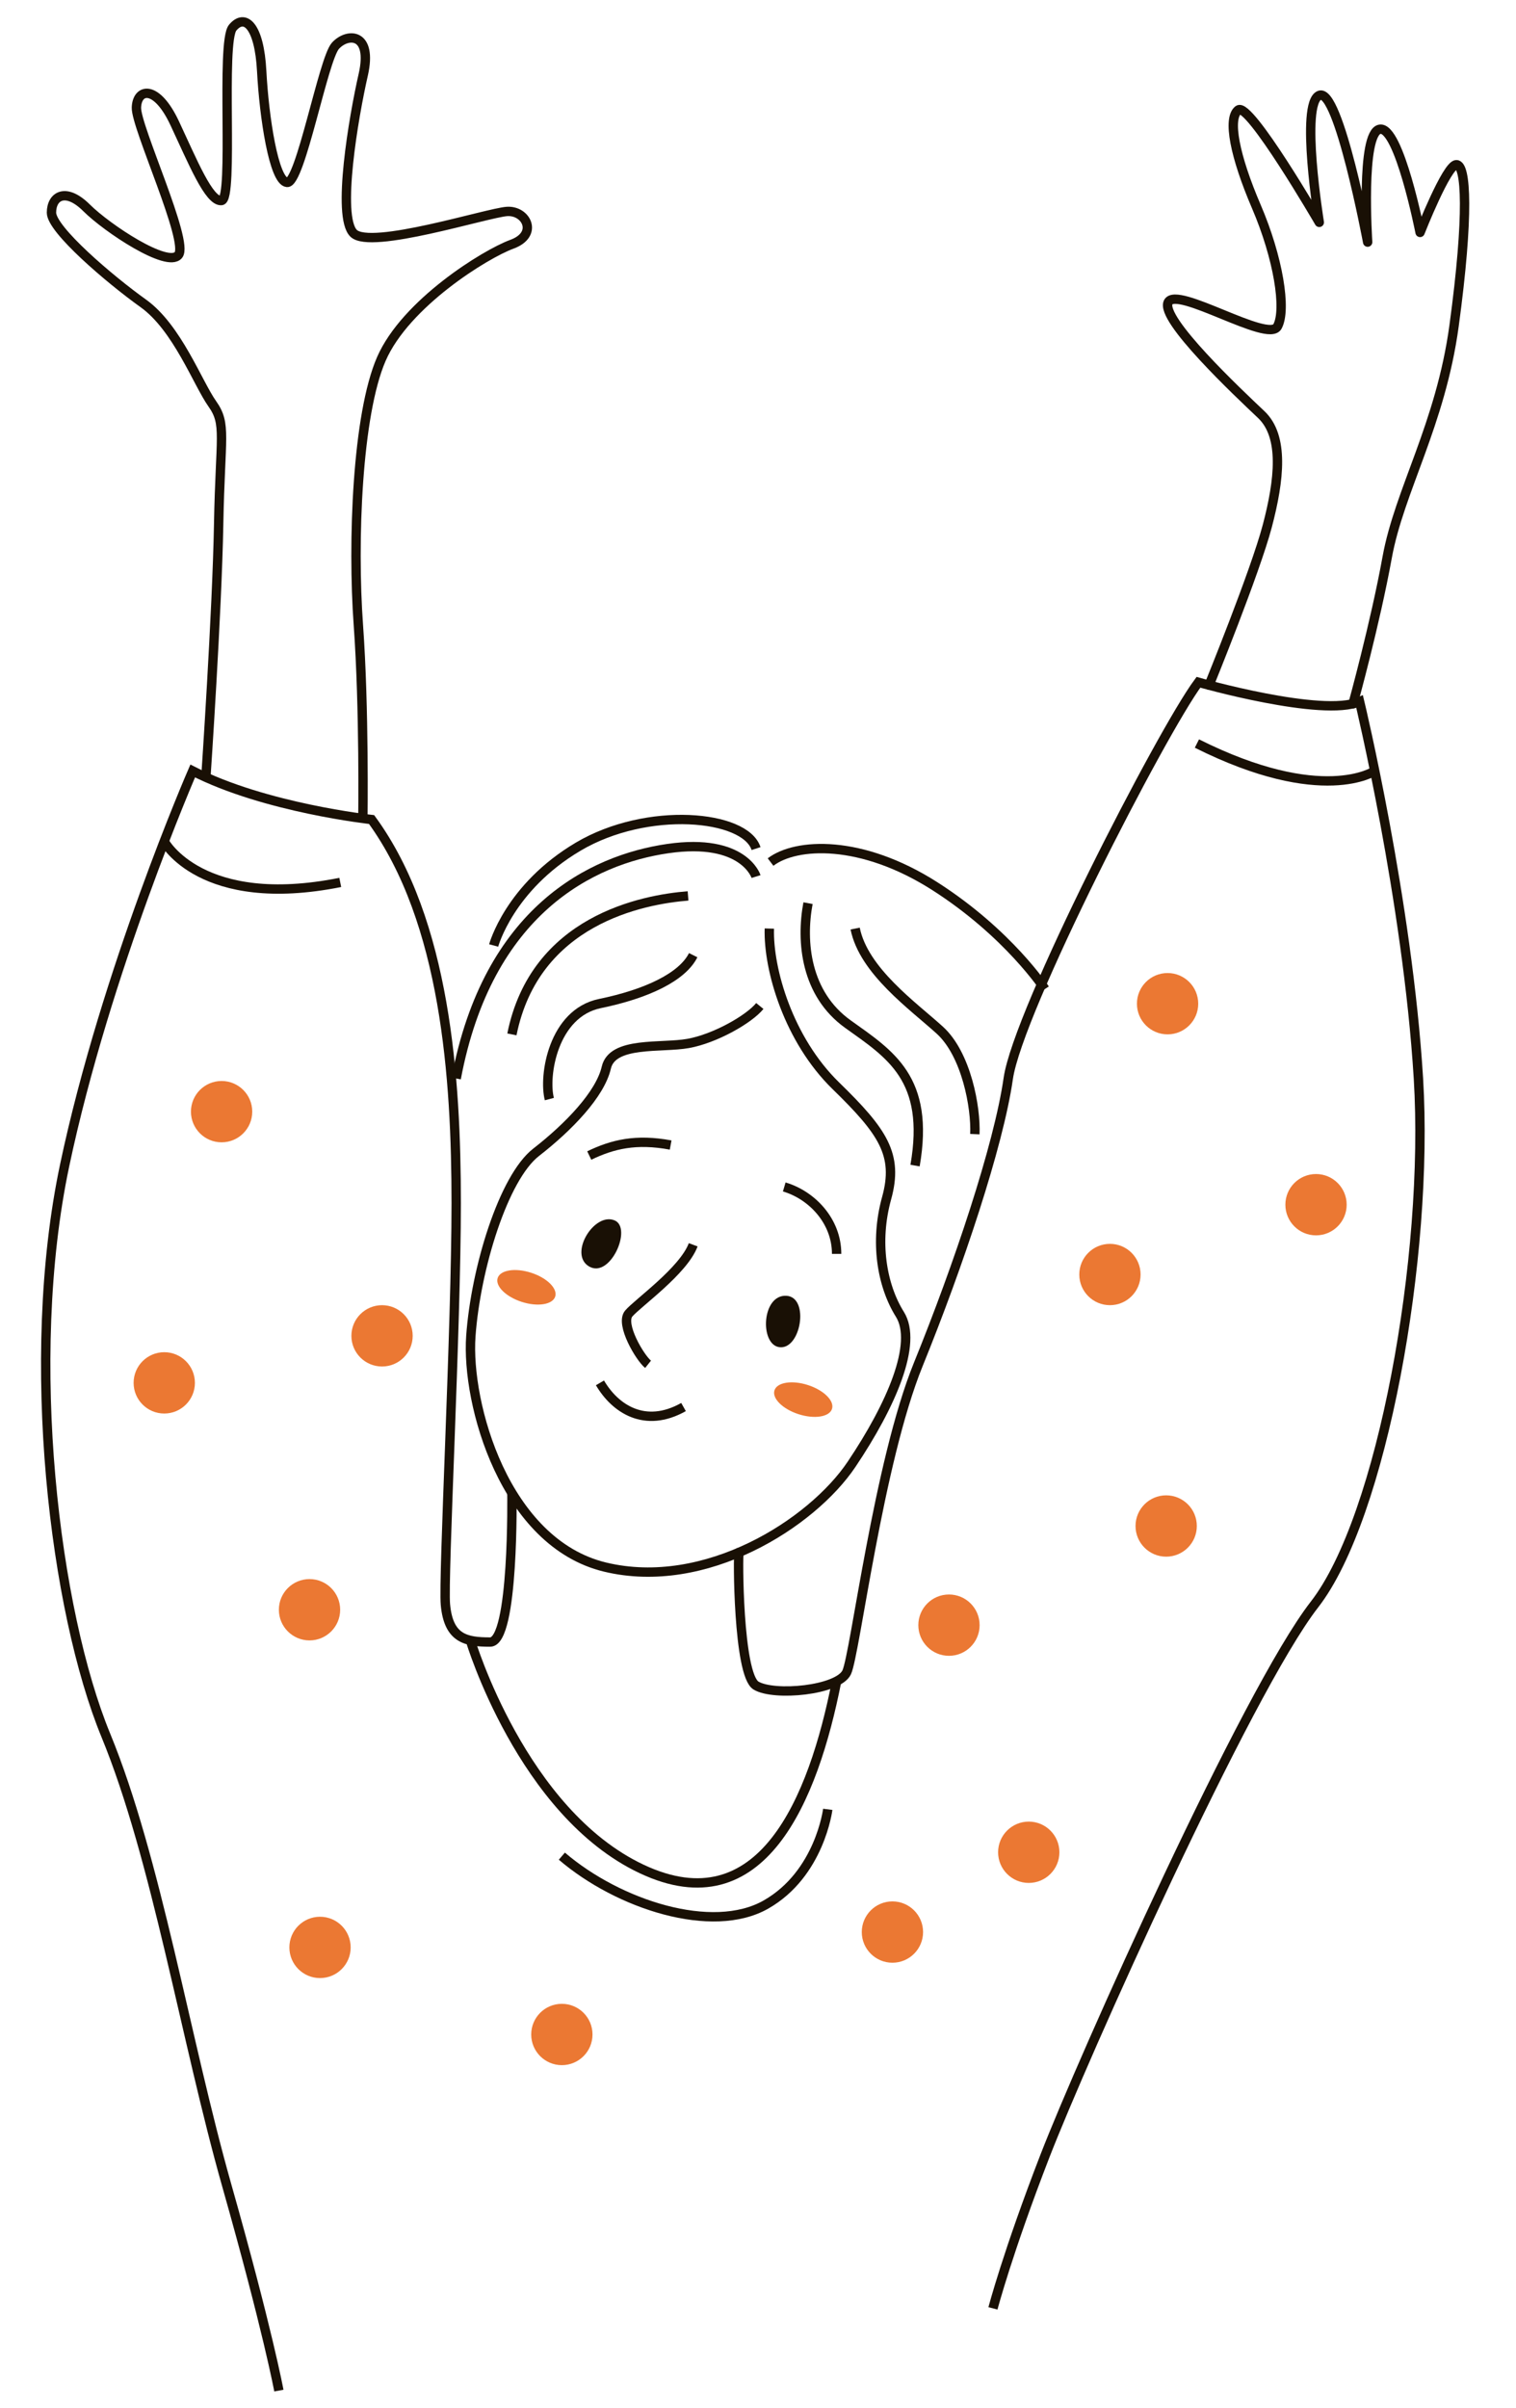 <?xml version="1.0" encoding="UTF-8"?> <svg xmlns="http://www.w3.org/2000/svg" id="Слой_1" data-name="Слой 1" viewBox="0 0 648 1028.89"> <defs> <style>.cls-1,.cls-3{fill:none;stroke:#191005;stroke-width:4px;}.cls-1{stroke-miterlimit:10;}.cls-2{fill:#191005;}.cls-3{stroke-linecap:round;stroke-linejoin:round;}.cls-4{fill:#eb7833;}</style> </defs> <path class="cls-1" d="M328.85,396.71c-.52,17.57,8.27,47.53,28.42,67.16s26.86,29.45,21.7,48.05-2.07,37.2,5.68,49.6S381,600.27,364,625.58s-62.51,54.25-105.39,43.92-59.42-69.75-57.35-98.68,13.95-67.68,27.9-78.53,27.38-24.8,30-36.17,23.5-8.26,35-10.33,26-10.33,30.62-16"></path> <path class="cls-1" d="M329.37,368.29c10.85-8.26,38.75-9.81,70.26,10.34s47,43.91,47,43.91"></path> <path class="cls-1" d="M323.17,374.49s-5.17-16.66-37.72-11.95S208.47,389,195,460.77"></path> <path class="cls-1" d="M323.17,362.54c-4.65-14.39-46.5-18.28-76-.84s-36.16,42.24-36.16,42.24"></path> <path class="cls-1" d="M365.53,396.71c3.62,18.08,24.8,33.07,36.17,43.4s15.5,33.06,15,44.43"></path> <path class="cls-1" d="M345.38,385.86c-3.1,16.53-1,38.75,17.05,51.67s35.18,23.24,28.7,60.44"></path> <path class="cls-1" d="M294.1,382.76c-19.5,1.55-65.48,10.33-75.29,59.16"></path> <path class="cls-1" d="M296.3,408.08c-4.65,9.3-19.77,16.53-39.85,20.66s-24.21,31-21.63,40.82"></path> <path class="cls-1" d="M296.3,531.81c-4.13,11.11-23.76,24.89-27.55,29.37s4.82,18.94,8.26,21.69"></path> <path class="cls-1" d="M335.22,507.1c11.71,3.44,22.39,14.47,22.39,28.59"></path> <path class="cls-1" d="M286.66,489.19c-14.81-2.76-24.8-.34-34.79,4.48"></path> <path class="cls-1" d="M256.45,590.8c6.44,11,19.19,19.63,35.72,10.33"></path> <path class="cls-2" d="M335.22,553.6c10.85-.75,7.58,22-1.38,22S325.23,554.29,335.22,553.6Z"></path> <path class="cls-2" d="M262.72,521.39c7.64,3.22-1.81,24.89-10.85,19.72S253.94,517.69,262.72,521.39Z"></path> <path class="cls-1" d="M218.81,637.86s1,63.67-9.3,63.67-17.79-1.38-19.12-16C189.36,674.15,195,567.2,195,514s-4.48-120.4-36.17-163.87c0,0-45.46-4.9-76.46-20.75,0,0-37.2,85.42-54.76,168.6S23.51,688.61,45.21,741.31s34.1,130.2,51.67,192.19,22.32,87.83,22.32,87.83"></path> <path class="cls-1" d="M315.9,663.21c-.56.23-.48,52.27,7.27,56.92s35.13,2.07,38.75-5.68,13.52-89.56,30.61-131.58,34.31-93.34,38.44-122.1,65.45-147.93,81.29-169.28c0,0,53,15.15,68.89,8.26,0,0,20.49,85.08,25.14,161s-15.5,187.55-44.43,224.74S462.66,879.77,446.65,921.1s-22.22,65.1-22.22,65.1"></path> <path class="cls-1" d="M88,332s4.77-70.16,5.46-108,3.49-42.71-2.73-51.49-15-32.55-29.47-42.89S22,98.09,22,90.86,28.16,80,37,88.79s34.61,25.83,39.26,20.15S58,54.17,58.31,45.91s8.6-9.82,16.35,6.71,14.68,33.59,20,33.07S94.29,18,99.46,11.81s11.37-1,12.4,18.6,5.17,47,10.85,47.53,15.5-52.7,20.67-58.38,16-5.68,11.88,12.4-11.37,60.45-4.14,67.68,57.35-8.78,65.62-9.3,13.49,9.82,2.09,14S173.34,129.6,163,153.37s-12.4,78-9.82,113.66,1.93,82.62,1.93,82.62"></path> <path class="cls-3" d="M516.81,292.72s19.73-48.42,24.9-68.05,7.23-38.23-2.59-47.53-43.39-40.82-39.78-48,42.76,17.56,46.7,10.33.32-29.45-9-51.15-12.4-37.71-7.75-41.33S563.92,95,563.92,95s-8.26-50.63,0-54.25,20.67,62.69,20.67,62.69-3.1-46.67,5.17-48.22S607,99.3,607,99.3s11.38-28.94,15.52-28.94,5.51,21-1,68.89c-5.75,42.08-23.42,70.43-28.58,98.85s-14.61,62.58-14.61,62.58"></path> <path class="cls-1" d="M201.07,700.83s22,73.55,73.24,97.66,73.31-29.55,83.3-80.22"></path> <path class="cls-1" d="M70.21,359.51S86,388.87,145.44,377"></path> <path class="cls-1" d="M587.61,329.37s-22.31,15.16-76-11.71"></path> <path class="cls-1" d="M240.16,793c24.11,20.66,64.29,33.75,87.26,20.66S353.82,773,353.82,773"></path> <ellipse class="cls-4" cx="343.33" cy="597.94" rx="6.54" ry="12.92" transform="translate(-331.11 741.24) rotate(-72.13)"></ellipse> <ellipse class="cls-4" cx="225.02" cy="549.96" rx="6.54" ry="12.92" transform="translate(-367.46 595.38) rotate(-72.13)"></ellipse> <circle class="cls-4" cx="562.52" cy="514.68" r="13.1"></circle> <circle class="cls-4" cx="499.07" cy="428.81" r="13.1"></circle> <circle class="cls-4" cx="474.43" cy="544.51" r="13.1"></circle> <circle class="cls-4" cx="498.47" cy="651.95" r="13.1"></circle> <circle class="cls-4" cx="405.63" cy="694.31" r="13.1"></circle> <circle class="cls-4" cx="439.73" cy="791.34" r="13.1"></circle> <circle class="cls-4" cx="381.46" cy="825.43" r="13.1"></circle> <circle class="cls-4" cx="132.3" cy="687.73" r="13.1"></circle> <circle class="cls-4" cx="163.3" cy="570.71" r="13.1"></circle> <circle class="cls-4" cx="94.72" cy="474.93" r="13.1"></circle> <circle class="cls-4" cx="70.21" cy="590.8" r="13.1"></circle> <circle class="cls-4" cx="136.79" cy="831.99" r="13.1"></circle> <circle class="cls-4" cx="240.16" cy="869.19" r="13.1"></circle> </svg> 